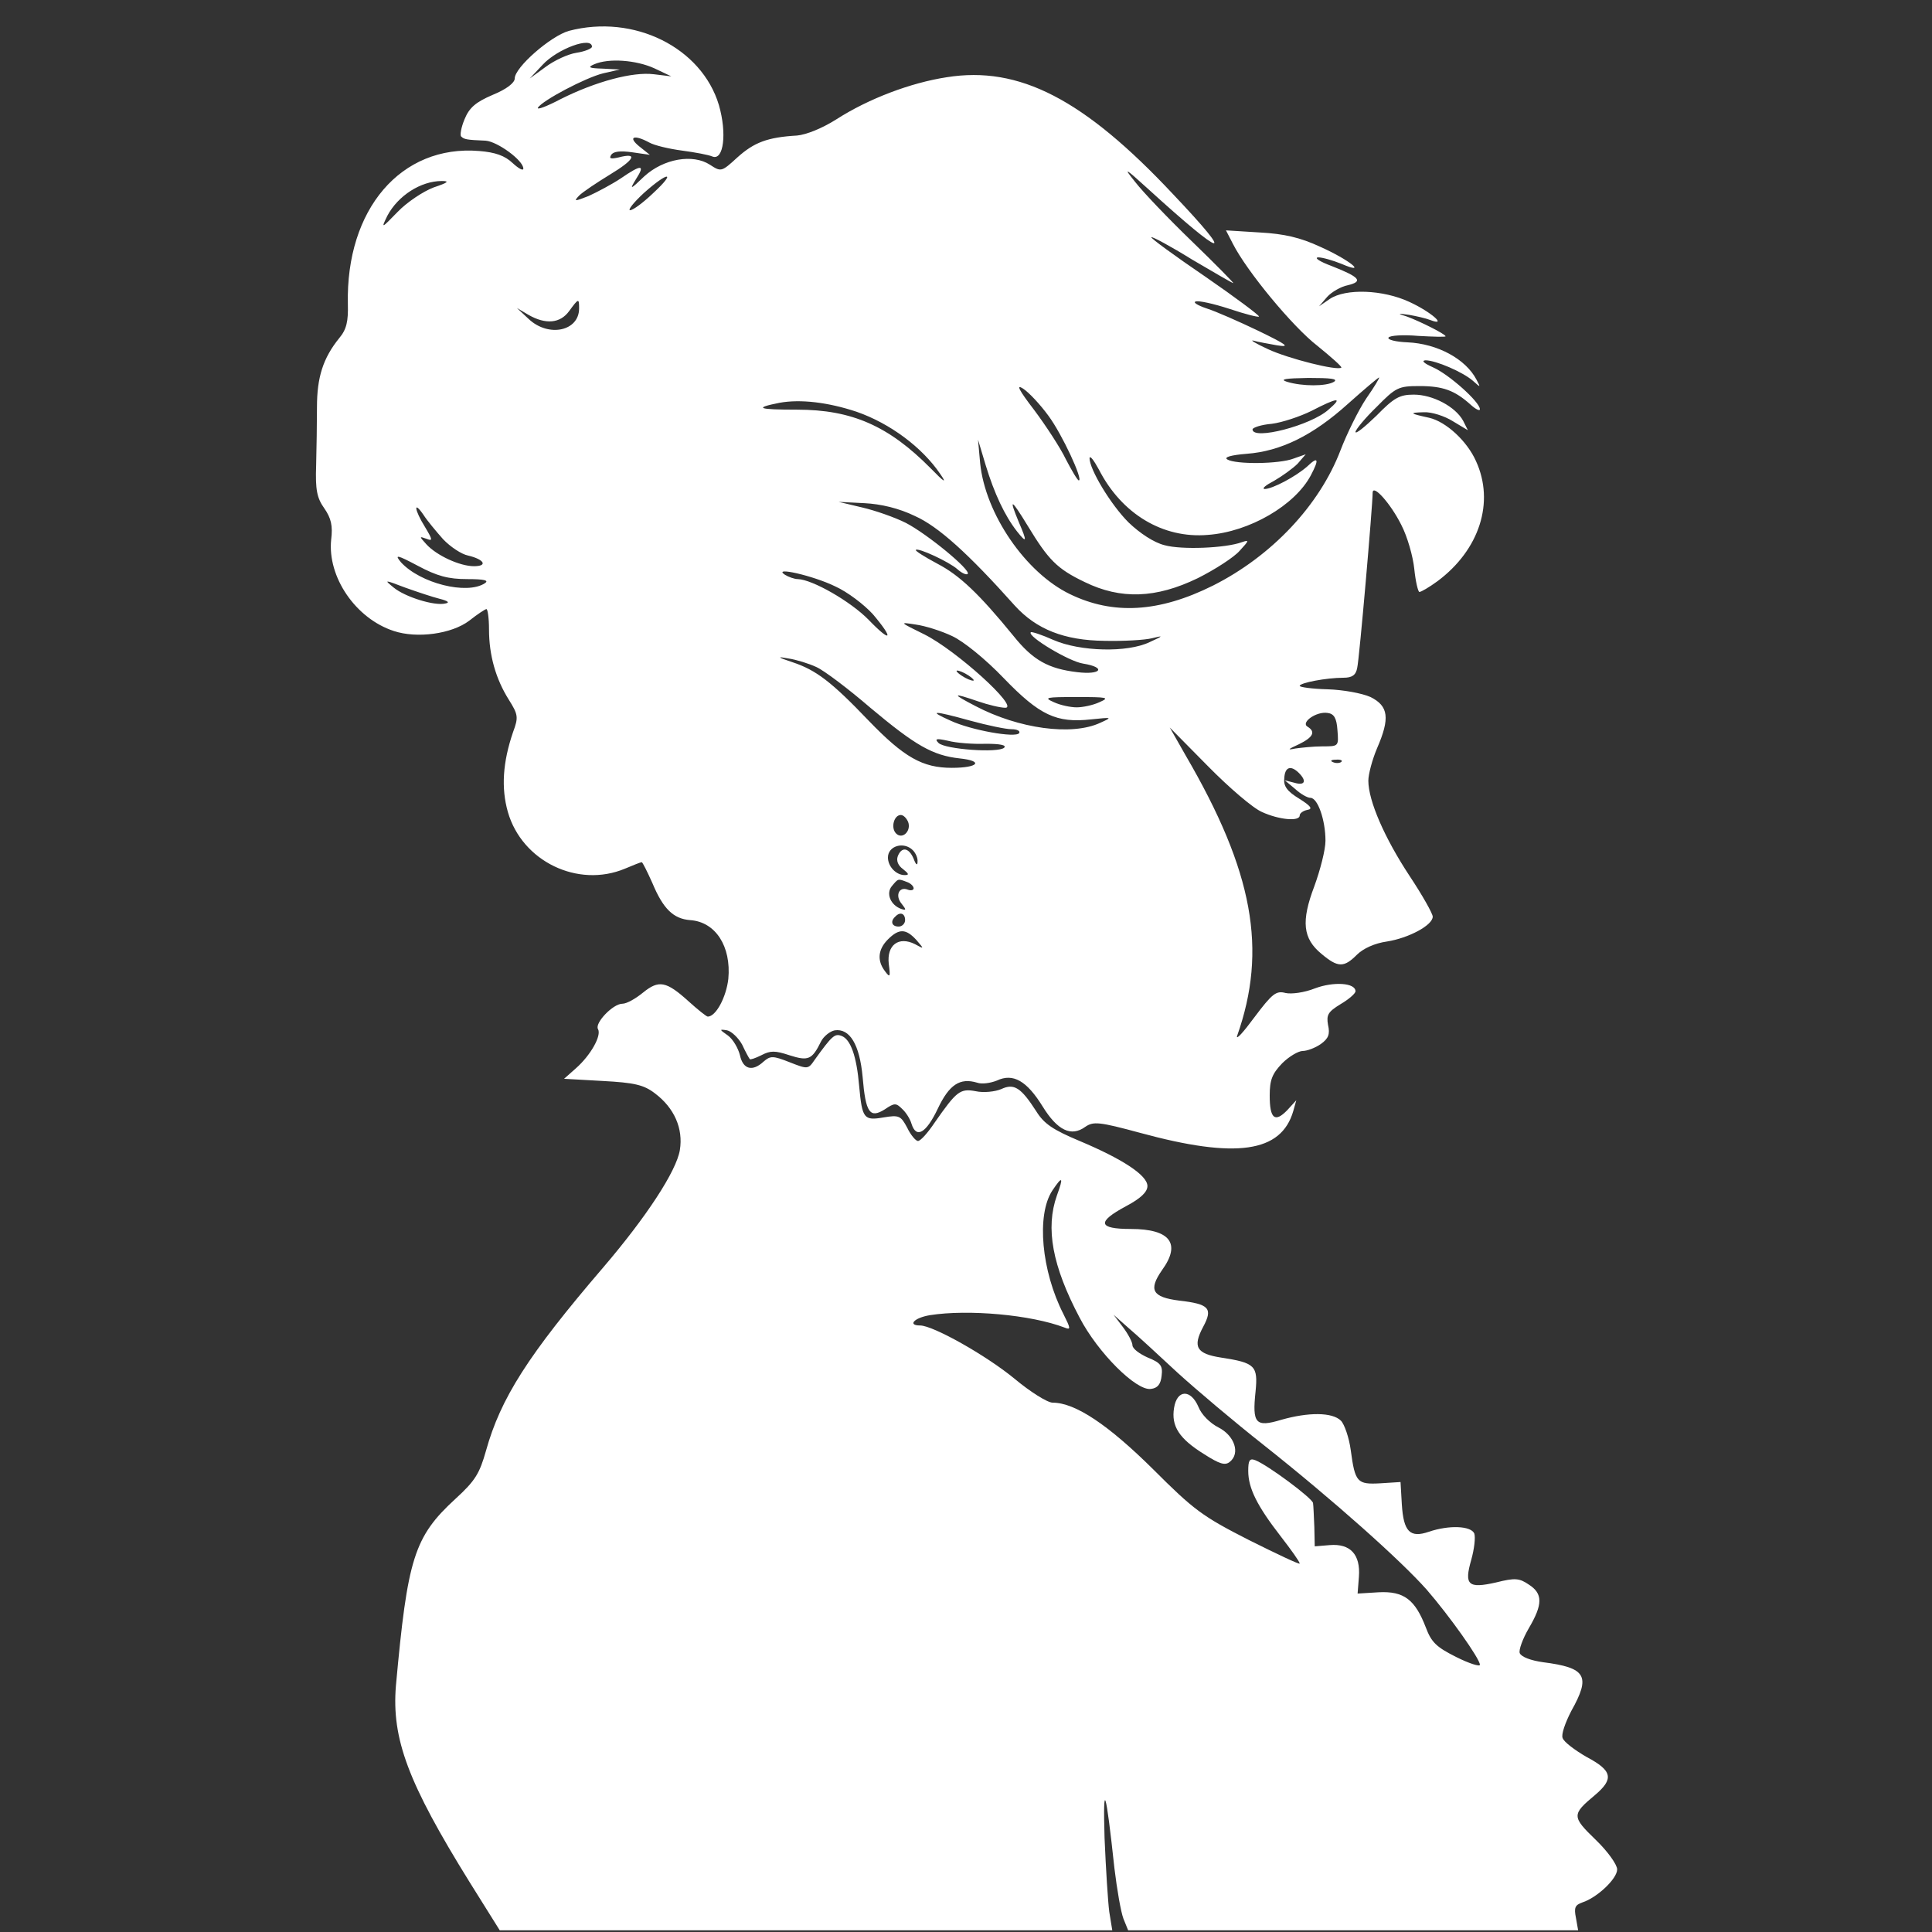 <?xml version="1.0" encoding="UTF-8"?>
<svg xmlns="http://www.w3.org/2000/svg" xmlns:xlink="http://www.w3.org/1999/xlink" width="128px" height="128px" viewBox="0 0 128 128" version="1.1">
  <rect x="0" y="0" width="128" height="128" fill="#333333" stroke="none"/>
  <g id="surface1">
    <path style=" stroke:none;fill-rule:nonzero;fill:rgb(100%,100%,100%);fill-opacity:1;" d="M 37.684 2.047 C 36.488 2.387 34.102 4.461 34.102 5.199 C 34.102 5.484 33.562 5.91 32.652 6.281 C 31.516 6.766 31.09 7.133 30.777 7.902 C 30.551 8.441 30.465 8.953 30.551 9.039 C 30.75 9.234 30.891 9.266 32.172 9.32 C 32.965 9.379 34.672 10.629 34.672 11.168 C 34.672 11.34 34.359 11.168 33.961 10.801 C 33.449 10.316 32.824 10.09 31.746 10.004 C 26.57 9.578 22.906 13.867 23.047 20.148 C 23.078 21.285 22.961 21.824 22.48 22.395 C 21.398 23.73 21 25.008 21 26.969 C 21 27.992 20.973 29.727 20.945 30.836 C 20.887 32.453 21 32.996 21.484 33.676 C 21.941 34.332 22.055 34.844 21.941 35.75 C 21.684 38.223 23.559 40.98 26.09 41.805 C 27.625 42.316 29.926 42.004 31.09 41.121 C 31.629 40.695 32.141 40.355 32.227 40.355 C 32.312 40.355 32.398 40.953 32.398 41.691 C 32.398 43.426 32.852 44.988 33.707 46.352 C 34.332 47.348 34.359 47.516 33.988 48.512 C 33.309 50.5 33.195 52.207 33.648 53.797 C 34.586 57.066 38.281 58.855 41.406 57.551 C 41.945 57.32 42.457 57.121 42.516 57.121 C 42.57 57.121 42.883 57.746 43.227 58.516 C 43.938 60.219 44.617 60.875 45.727 60.961 C 47.402 61.074 48.453 62.691 48.254 64.852 C 48.113 66.074 47.43 67.352 46.891 67.352 C 46.805 67.352 46.238 66.898 45.641 66.359 C 44.137 64.996 43.652 64.91 42.602 65.762 C 42.117 66.16 41.52 66.5 41.234 66.5 C 40.609 66.5 39.391 67.781 39.617 68.176 C 39.871 68.605 39.133 69.91 38.168 70.766 L 37.371 71.473 L 39.93 71.617 C 42.031 71.73 42.656 71.871 43.395 72.441 C 44.676 73.406 45.273 74.77 45.043 76.191 C 44.816 77.586 42.828 80.625 39.957 83.98 C 34.984 89.777 33.164 92.648 32.199 96.113 C 31.773 97.621 31.488 98.102 30.18 99.297 C 27.426 101.824 27 103.246 26.23 111.688 C 25.945 115.211 27.027 118.109 31.117 124.703 L 33.109 127.887 L 73.691 127.887 L 73.492 126.664 C 73.406 126.012 73.266 123.824 73.18 121.777 C 73.066 117.883 73.266 118.508 73.832 123.766 C 74.004 125.188 74.258 126.664 74.43 127.117 L 74.742 127.887 L 104.555 127.887 L 104.41 127.062 C 104.27 126.379 104.355 126.211 104.84 126.039 C 105.805 125.727 107.141 124.477 107.141 123.852 C 107.141 123.539 106.516 122.656 105.719 121.891 C 104.129 120.355 104.129 120.215 105.664 118.934 C 106.941 117.855 106.828 117.312 105.121 116.406 C 104.328 115.949 103.617 115.41 103.531 115.156 C 103.418 114.926 103.703 114.133 104.098 113.363 C 105.406 111.035 105.094 110.492 102.223 110.125 C 101.43 110.012 100.805 109.785 100.688 109.527 C 100.605 109.328 100.887 108.562 101.285 107.879 C 102.223 106.289 102.223 105.578 101.285 104.98 C 100.66 104.555 100.375 104.527 99.125 104.84 C 97.25 105.266 96.996 105.008 97.477 103.332 C 97.676 102.621 97.762 101.855 97.676 101.598 C 97.449 101.086 96 101.031 94.664 101.484 C 93.414 101.91 92.988 101.484 92.875 99.668 L 92.789 98.188 L 91.453 98.273 C 89.918 98.359 89.777 98.215 89.492 96.086 C 89.379 95.234 89.066 94.352 88.84 94.125 C 88.27 93.555 86.68 93.555 84.887 94.066 C 83.184 94.578 82.957 94.324 83.184 92.191 C 83.352 90.488 83.156 90.289 80.91 89.945 C 79.262 89.691 79.004 89.234 79.715 87.902 C 80.371 86.68 80.113 86.395 78.125 86.168 C 76.332 85.941 76.078 85.457 76.988 84.148 C 78.266 82.387 77.527 81.422 74.914 81.422 C 72.754 81.422 72.641 80.965 74.602 79.914 C 75.566 79.402 76.02 78.977 76.02 78.578 C 76.02 77.867 74.371 76.789 71.531 75.594 C 69.77 74.855 69.172 74.457 68.66 73.633 C 67.637 72.043 67.184 71.758 66.332 72.156 C 65.934 72.328 65.164 72.41 64.652 72.297 C 63.602 72.098 63.375 72.297 61.926 74.371 C 61.469 75.055 60.988 75.594 60.816 75.594 C 60.676 75.594 60.332 75.195 60.105 74.715 C 59.68 73.918 59.566 73.863 58.543 74.031 C 57.234 74.258 57.121 74.117 56.922 71.957 C 56.754 69.969 56.355 68.859 55.758 68.633 C 55.305 68.461 55.133 68.605 53.969 70.223 C 53.543 70.848 53.512 70.848 52.293 70.367 C 51.211 69.941 51.039 69.941 50.586 70.336 C 49.848 71.02 49.223 70.848 49.023 69.91 C 48.91 69.457 48.57 68.859 48.227 68.605 C 47.66 68.207 47.629 68.176 48.172 68.262 C 48.453 68.32 48.91 68.746 49.164 69.199 C 49.391 69.684 49.621 70.109 49.676 70.168 C 49.707 70.223 50.047 70.109 50.445 69.91 C 51.039 69.598 51.352 69.598 52.293 69.91 C 53.543 70.309 53.797 70.223 54.395 69 C 54.566 68.66 54.992 68.32 55.305 68.262 C 56.297 68.121 56.953 69.199 57.152 71.359 C 57.352 73.746 57.633 74.117 58.629 73.492 C 59.254 73.066 59.367 73.066 59.766 73.465 C 60.02 73.691 60.305 74.145 60.391 74.457 C 60.703 75.453 61.355 75.082 62.125 73.465 C 62.891 71.844 63.602 71.391 64.738 71.73 C 65.051 71.844 65.621 71.758 66.047 71.59 C 67.125 71.078 68.035 71.617 69.086 73.32 C 70.055 74.883 70.961 75.34 71.902 74.656 C 72.441 74.289 72.809 74.316 75.539 75.055 C 81.902 76.789 84.887 76.363 85.684 73.605 L 85.883 72.895 L 85.285 73.551 C 84.461 74.402 84.121 74.117 84.121 72.582 C 84.121 71.531 84.293 71.133 84.945 70.449 C 85.398 69.996 86.023 69.629 86.309 69.629 C 86.594 69.629 87.133 69.43 87.504 69.172 C 88.016 68.805 88.129 68.52 87.984 67.895 C 87.871 67.238 87.984 67.039 88.809 66.531 C 89.352 66.215 89.805 65.82 89.805 65.676 C 89.805 65.109 88.355 65.023 87.133 65.477 C 86.422 65.762 85.57 65.875 85.172 65.789 C 84.547 65.621 84.293 65.82 83.098 67.41 C 82.387 68.375 81.875 68.945 81.961 68.633 C 83.98 62.922 83.039 57.746 78.551 50.047 L 77.5 48.199 L 80.027 50.758 C 81.422 52.176 83.012 53.543 83.609 53.797 C 84.719 54.309 86.109 54.449 86.109 54.023 C 86.109 53.883 86.336 53.711 86.621 53.656 C 86.992 53.598 86.848 53.398 86.082 52.918 C 85.285 52.434 85.031 52.094 85.086 51.582 C 85.117 50.812 85.512 50.672 86.055 51.211 C 86.594 51.75 86.449 52.062 85.77 51.863 L 85.117 51.695 L 85.797 52.262 C 86.168 52.605 86.621 52.859 86.82 52.859 C 87.305 52.859 87.816 54.336 87.816 55.703 C 87.816 56.297 87.473 57.633 87.078 58.715 C 86.195 61.043 86.309 62.18 87.559 63.203 C 88.641 64.113 89.039 64.113 89.891 63.262 C 90.316 62.836 91.082 62.492 91.879 62.379 C 93.328 62.152 94.922 61.301 94.922 60.73 C 94.922 60.531 94.238 59.312 93.387 58.031 C 91.738 55.531 90.656 53.059 90.656 51.723 C 90.656 51.297 90.914 50.332 91.227 49.59 C 92.105 47.574 91.992 46.777 90.801 46.18 C 90.23 45.926 88.98 45.699 87.957 45.668 C 86.934 45.641 86.109 45.527 86.109 45.441 C 86.109 45.242 87.871 44.902 89.008 44.902 C 89.578 44.902 89.832 44.73 89.918 44.25 C 90.059 43.68 90.941 33.477 90.941 32.652 C 90.941 32.027 92.137 33.363 92.844 34.785 C 93.242 35.551 93.613 36.859 93.699 37.684 C 93.785 38.535 93.953 39.219 94.039 39.219 C 94.152 39.219 94.691 38.906 95.234 38.508 C 98.02 36.434 99.039 33.277 97.789 30.551 C 97.195 29.215 95.801 27.938 94.691 27.68 C 93.387 27.395 93.328 27.34 94.324 27.312 C 94.836 27.281 95.715 27.566 96.254 27.906 L 97.25 28.504 L 96.938 27.879 C 96.426 26.941 94.922 26.145 93.668 26.145 C 92.73 26.145 92.363 26.344 91.195 27.539 C 90.43 28.277 89.805 28.789 89.805 28.617 C 89.805 28.477 90.43 27.707 91.195 26.969 C 92.477 25.664 92.648 25.578 94.039 25.578 C 95.602 25.578 96.371 25.863 97.422 26.801 C 97.762 27.113 98.047 27.254 98.047 27.113 C 98.047 26.629 95.973 24.781 94.922 24.328 C 94.352 24.07 94.152 23.902 94.438 23.871 C 95.117 23.871 96.91 24.641 97.59 25.234 C 98.102 25.691 98.102 25.691 97.82 25.152 C 97.109 23.785 95.234 22.766 93.242 22.68 C 92.477 22.648 91.906 22.508 91.992 22.367 C 92.078 22.223 92.961 22.168 93.953 22.254 C 94.949 22.309 95.773 22.336 95.773 22.281 C 95.773 22.137 94.066 21.285 93.215 20.973 C 92.562 20.773 92.562 20.746 93.355 20.859 C 93.84 20.945 94.465 21.086 94.75 21.199 C 95.941 21.656 94.805 20.66 93.387 20.008 C 91.625 19.184 89.152 19.098 88.098 19.809 L 87.391 20.293 L 87.93 19.668 C 88.215 19.352 88.84 18.984 89.293 18.898 C 90.344 18.645 90.09 18.359 88.215 17.621 C 87.445 17.336 87.047 17.078 87.332 17.051 C 87.617 17.051 88.297 17.25 88.867 17.477 C 90.656 18.246 89.434 17.223 87.445 16.34 C 86.168 15.746 85.086 15.488 83.469 15.402 L 81.223 15.262 L 81.676 16.141 C 82.613 17.988 85.656 21.656 87.273 22.906 C 88.184 23.645 88.922 24.297 88.867 24.355 C 88.609 24.582 85.344 23.758 84.008 23.133 C 83.211 22.766 82.785 22.508 83.039 22.566 C 83.297 22.648 84.008 22.766 84.605 22.879 C 85.512 23.02 85.285 22.848 83.352 21.91 C 82.102 21.312 80.57 20.633 79.941 20.434 C 79.348 20.234 79.035 20.035 79.203 19.98 C 79.402 19.895 80.398 20.121 81.449 20.461 C 82.473 20.805 83.352 21.031 83.41 20.973 C 83.469 20.918 81.875 19.723 79.859 18.332 C 77.812 16.938 76.219 15.773 76.277 15.715 C 76.332 15.66 77.555 16.312 78.977 17.195 C 80.426 18.047 81.648 18.758 81.707 18.758 C 81.762 18.758 80.539 17.508 78.949 15.973 C 77.387 14.465 75.707 12.703 75.227 12.078 C 74.402 11.055 74.488 11.082 76.051 12.504 C 81.164 17.164 81.961 17.336 77.727 12.875 C 71.816 6.566 67.523 4.348 62.723 5.117 C 60.332 5.484 57.551 6.535 55.418 7.902 C 54.48 8.496 53.43 8.922 52.805 8.98 C 50.844 9.094 49.961 9.434 48.852 10.43 C 47.801 11.395 47.773 11.395 47.035 10.914 C 45.898 10.176 43.965 10.516 42.688 11.68 C 41.746 12.59 41.691 12.59 42.145 11.852 C 42.77 10.883 42.488 10.883 41.121 11.824 C 40.527 12.219 39.559 12.73 38.992 12.988 C 38.055 13.355 37.996 13.355 38.367 12.961 C 38.594 12.73 39.531 12.105 40.41 11.566 C 42.059 10.57 42.289 10.09 40.98 10.43 C 40.469 10.543 40.328 10.516 40.496 10.258 C 40.641 10.031 41.094 9.977 41.891 10.09 L 43.055 10.258 L 42.344 9.691 C 41.578 9.066 42.004 8.895 43 9.434 C 43.34 9.633 44.332 9.863 45.188 9.977 C 46.039 10.09 46.949 10.258 47.203 10.371 C 47.941 10.656 48.172 8.84 47.629 6.961 C 46.492 3.156 42.004 0.91 37.684 2.047 Z M 39.219 3.098 C 39.219 3.211 38.766 3.41 38.195 3.496 C 37.629 3.582 36.719 4.008 36.148 4.434 L 35.098 5.199 L 35.949 4.293 C 36.918 3.238 39.219 2.387 39.219 3.098 Z M 43.34 4.52 L 44.477 5.059 L 43.312 4.918 C 41.918 4.746 39.473 5.398 37.145 6.566 C 36.234 7.047 35.551 7.305 35.637 7.133 C 35.949 6.648 38.793 5.145 39.957 4.859 L 41.066 4.605 L 39.93 4.547 C 39.02 4.52 38.906 4.461 39.359 4.262 C 40.328 3.836 42.145 3.98 43.34 4.52 Z M 43.281 12.789 C 42.629 13.414 41.945 13.926 41.746 13.926 C 41.578 13.926 41.977 13.414 42.656 12.789 C 44.277 11.34 44.844 11.34 43.281 12.789 Z M 28.73 12.418 C 28.051 12.676 26.969 13.387 26.344 14.039 C 25.266 15.148 25.234 15.176 25.664 14.293 C 26.371 12.961 27.879 11.992 29.273 11.992 C 29.812 11.992 29.668 12.105 28.73 12.418 Z M 38.367 20.434 C 38.367 21.941 36.348 22.367 35.039 21.145 L 34.246 20.406 L 35.012 20.859 C 36.148 21.512 37.117 21.43 37.711 20.605 C 38.336 19.75 38.367 19.75 38.367 20.434 Z M 88.383 25.293 C 87.871 25.605 86.281 25.605 85.258 25.293 C 84.746 25.121 85.172 25.066 86.68 25.039 C 88.156 25.039 88.668 25.094 88.383 25.293 Z M 90.516 26.402 C 90.004 27.168 89.234 28.73 88.809 29.84 C 87.418 33.477 84.262 36.832 80.371 38.793 C 76.789 40.582 73.746 40.754 70.879 39.359 C 67.949 37.941 65.277 34.047 64.938 30.691 L 64.797 29.129 L 65.309 30.836 C 65.875 32.684 66.559 34.16 67.383 35.211 C 68.035 36.035 68.062 35.895 67.496 34.586 C 66.812 32.938 66.984 33.023 68.094 34.844 C 69.457 37.086 70.023 37.684 71.871 38.566 C 74.258 39.73 76.59 39.645 79.348 38.309 C 80.484 37.742 81.762 36.918 82.133 36.488 C 82.758 35.809 82.785 35.75 82.273 35.922 C 81.195 36.32 78.266 36.434 77.156 36.121 C 76.449 35.949 75.512 35.324 74.77 34.613 C 73.578 33.422 72.184 31.09 72.184 30.352 C 72.215 30.152 72.469 30.492 72.809 31.117 C 74.316 34.047 77.043 35.695 80.027 35.438 C 82.785 35.238 85.797 33.477 86.848 31.488 C 87.418 30.41 87.332 30.211 86.621 30.891 C 85.855 31.574 84.293 32.398 83.781 32.398 C 83.582 32.371 83.863 32.141 84.406 31.859 C 84.945 31.547 85.656 31.035 85.969 30.723 L 86.508 30.098 L 85.711 30.379 C 84.773 30.75 81.848 30.777 81.309 30.438 C 81.078 30.293 81.535 30.152 82.586 30.066 C 84.859 29.898 86.992 28.844 89.32 26.742 C 90.371 25.805 91.312 25.008 91.367 25.008 C 91.426 25.008 91.055 25.633 90.516 26.402 Z M 69.457 27.539 C 70.367 28.762 71.785 31.828 71.473 31.828 C 71.391 31.828 71.02 31.203 70.621 30.438 C 70.254 29.668 69.285 28.191 68.52 27.168 C 67.496 25.832 67.297 25.434 67.781 25.746 C 68.176 26.004 68.918 26.801 69.457 27.539 Z M 56.754 27.281 C 58.969 28.051 61.102 29.641 62.293 31.402 C 62.75 32.059 62.578 31.973 61.668 31.035 C 58.883 28.219 56.441 27.141 52.805 27.141 C 50.188 27.141 49.934 27.027 51.637 26.688 C 53.031 26.43 54.879 26.656 56.754 27.281 Z M 88.016 27.141 C 86.848 28.191 82.984 29.188 82.984 28.449 C 82.984 28.332 83.551 28.137 84.262 28.078 C 84.945 27.992 86.137 27.594 86.879 27.227 C 88.641 26.316 89.008 26.289 88.016 27.141 Z M 60.617 34.188 C 62.152 34.871 64.141 36.66 67.238 40.129 C 68.66 41.691 70.508 42.43 73.18 42.457 C 74.43 42.488 75.852 42.402 76.305 42.289 C 77.102 42.09 77.102 42.117 76.164 42.543 C 74.688 43.254 71.559 43.168 69.797 42.402 C 69.031 42.059 68.348 41.832 68.293 41.891 C 68.035 42.145 70.82 43.824 71.758 43.965 C 73.32 44.219 72.953 44.73 71.359 44.531 C 69.457 44.305 68.434 43.738 67.156 42.145 C 64.883 39.359 63.574 38.109 62.098 37.344 C 61.242 36.887 60.617 36.488 60.676 36.434 C 60.816 36.262 62.891 37.23 63.43 37.711 C 63.715 37.969 64.027 38.109 64.113 38.023 C 64.34 37.77 61.441 35.383 60.02 34.645 C 59.281 34.273 57.977 33.82 57.121 33.621 L 55.559 33.25 L 57.266 33.336 C 58.371 33.391 59.566 33.676 60.617 34.188 Z M 29.355 35.723 C 29.84 36.234 30.578 36.719 31.004 36.805 C 32.086 37.059 32.34 37.512 31.402 37.512 C 30.465 37.512 28.93 36.805 28.25 36.062 C 27.766 35.523 27.766 35.523 28.25 35.695 C 28.676 35.863 28.676 35.781 28.164 34.926 C 27.453 33.789 27.367 33.109 28.051 34.102 C 28.305 34.5 28.902 35.211 29.355 35.723 Z M 30.949 38.367 C 32.086 38.367 32.426 38.449 32.113 38.648 C 30.922 39.418 27.852 38.648 26.57 37.258 C 26.117 36.719 26.289 36.746 27.68 37.484 C 28.961 38.168 29.699 38.367 30.949 38.367 Z M 55.332 38.848 C 56.156 39.219 57.266 40.07 57.832 40.695 C 59.254 42.371 59.055 42.629 57.551 41.066 C 56.355 39.844 53.824 38.395 52.859 38.367 C 52.633 38.367 52.234 38.223 52.008 38.082 C 51.125 37.512 53.883 38.137 55.332 38.848 Z M 29.129 39.672 C 29.699 39.816 29.812 39.93 29.5 39.984 C 28.789 40.156 26.855 39.559 26.09 38.934 C 25.434 38.395 25.434 38.395 26.855 38.934 C 27.652 39.219 28.676 39.559 29.129 39.672 Z M 63.09 42.145 C 63.828 42.488 65.277 43.652 66.5 44.93 C 68.887 47.402 69.996 47.914 72.297 47.66 C 73.691 47.516 73.719 47.516 72.895 47.887 C 71.02 48.766 67.496 48.285 64.625 46.777 C 63.035 45.953 63.062 45.867 64.797 46.465 C 65.449 46.691 66.273 46.891 66.613 46.891 C 67.523 46.863 63.348 43.082 61.242 42.031 C 59.566 41.207 59.566 41.207 60.676 41.379 C 61.301 41.465 62.379 41.805 63.09 42.145 Z M 54.082 44.191 C 54.594 44.418 56.215 45.641 57.664 46.891 C 60.648 49.391 61.785 50.047 63.574 50.246 C 65.195 50.414 64.824 50.871 63.062 50.871 C 61.129 50.871 59.906 50.188 57.551 47.746 C 55.078 45.156 54.055 44.391 52.52 43.879 C 51.496 43.539 51.438 43.48 52.234 43.625 C 52.773 43.707 53.598 43.965 54.082 44.191 Z M 64.512 45.074 C 64.512 45.129 64.254 45.074 63.941 44.902 C 63.629 44.73 63.375 44.531 63.375 44.449 C 63.375 44.391 63.629 44.449 63.941 44.617 C 64.254 44.789 64.512 44.988 64.512 45.074 Z M 72.84 46.523 C 72.41 46.723 71.73 46.863 71.332 46.863 C 70.934 46.863 70.254 46.723 69.824 46.523 C 69.117 46.211 69.285 46.18 71.332 46.18 C 73.379 46.18 73.551 46.211 72.84 46.523 Z M 64.285 47.746 C 65.422 48.059 66.645 48.312 67.012 48.312 C 67.383 48.312 67.609 48.426 67.523 48.57 C 67.297 48.91 64.312 48.371 62.977 47.746 C 61.441 47.062 61.812 47.062 64.285 47.746 Z M 88.609 48.371 C 88.695 49.449 88.695 49.449 87.617 49.449 C 87.02 49.449 86.223 49.535 85.824 49.59 C 85.258 49.707 85.312 49.648 86.055 49.309 C 86.992 48.852 87.191 48.484 86.621 48.141 C 86.168 47.859 87.219 47.117 87.957 47.234 C 88.383 47.289 88.555 47.574 88.609 48.371 Z M 65.309 49.277 C 66.246 49.277 66.699 49.363 66.531 49.535 C 66.16 49.902 62.609 49.648 62.18 49.223 C 61.898 48.938 62.039 48.91 62.805 49.078 C 63.348 49.223 64.484 49.309 65.309 49.277 Z M 88.867 50.473 C 88.781 50.559 88.527 50.586 88.328 50.5 C 88.098 50.414 88.184 50.332 88.496 50.332 C 88.809 50.301 88.98 50.387 88.867 50.473 Z M 60.164 54.449 C 60.391 55.047 59.793 55.645 59.367 55.219 C 59 54.848 59.227 53.996 59.68 53.996 C 59.852 53.996 60.051 54.195 60.164 54.449 Z M 60.477 56.328 C 60.676 56.527 60.816 56.867 60.789 57.094 C 60.789 57.379 60.676 57.293 60.531 56.895 C 60.219 56.156 59.738 56.07 59.48 56.727 C 59.367 57.039 59.512 57.352 59.824 57.578 C 60.219 57.891 60.25 57.977 59.938 57.977 C 59.367 57.977 58.828 57.406 58.828 56.809 C 58.828 56.043 59.879 55.73 60.477 56.328 Z M 60.078 58.43 C 60.332 58.516 60.531 58.715 60.531 58.855 C 60.531 58.969 60.363 59.027 60.137 58.941 C 59.566 58.715 59.281 59.34 59.738 59.879 C 60.051 60.277 60.051 60.332 59.707 60.219 C 59 59.965 58.688 59.195 59.082 58.715 C 59.512 58.203 59.48 58.203 60.078 58.43 Z M 59.965 60.961 C 59.965 61.188 59.766 61.387 59.539 61.387 C 59.082 61.387 58.969 61.043 59.312 60.73 C 59.625 60.391 59.965 60.504 59.965 60.961 Z M 60.703 62.266 C 61.242 62.891 61.242 62.891 60.617 62.551 C 59.539 62.012 58.742 62.609 58.883 63.859 C 59 64.738 58.969 64.797 58.629 64.34 C 58.09 63.629 58.176 62.891 58.828 62.238 C 59.566 61.5 60.02 61.527 60.703 62.266 Z M 70.023 79.203 C 69.258 81.363 69.711 83.863 71.531 87.305 C 72.727 89.605 75.281 92.164 76.25 92.02 C 76.703 91.965 76.902 91.707 76.961 91.141 C 77.043 90.488 76.902 90.289 76.051 89.945 C 75.48 89.691 75.027 89.352 75.027 89.121 C 75.027 88.922 74.742 88.383 74.402 87.93 L 73.777 87.105 L 74.77 87.984 C 75.312 88.441 76.762 89.777 78.012 90.941 C 79.262 92.078 81.82 94.238 83.695 95.715 C 88.328 99.383 92.844 103.418 94.523 105.32 C 96.027 107.055 98.047 109.898 98.047 110.293 C 98.047 110.438 97.336 110.211 96.484 109.785 C 95.176 109.129 94.836 108.816 94.465 107.824 C 93.754 105.977 93.016 105.406 91.34 105.492 L 89.945 105.578 L 90.031 104.469 C 90.145 102.992 89.465 102.254 88.098 102.367 L 87.105 102.449 L 87.078 101.172 C 87.047 100.461 87.02 99.75 86.992 99.582 C 86.961 99.27 83.98 97.051 83.156 96.738 C 82.785 96.598 82.699 96.766 82.699 97.449 C 82.699 98.586 83.27 99.75 84.859 101.797 C 85.543 102.68 86.109 103.473 86.109 103.59 C 86.109 103.672 84.605 102.961 82.727 102.023 C 79.66 100.461 79.09 100.035 76.391 97.336 C 73.434 94.41 71.246 92.93 69.742 92.93 C 69.398 92.93 68.262 92.219 67.211 91.34 C 65.309 89.777 61.812 87.816 60.961 87.816 C 60.105 87.816 60.562 87.305 61.613 87.133 C 64.141 86.734 68.32 87.105 70.535 87.957 C 70.961 88.129 70.934 88.016 70.449 87.047 C 69 84.207 68.66 80.512 69.711 78.891 C 70.395 77.867 70.48 77.953 70.023 79.203 Z M 70.023 79.203 "></path>
    <path style=" stroke:none;fill-rule:nonzero;fill:rgb(100%,100%,100%);fill-opacity:1;" d="M 77.785 93.273 C 77.586 94.492 78.125 95.316 79.773 96.34 C 80.797 96.996 81.164 97.109 81.477 96.852 C 82.188 96.285 81.789 95.117 80.738 94.578 C 80.172 94.293 79.602 93.727 79.402 93.215 C 78.891 92.02 77.98 92.051 77.785 93.273 Z M 77.785 93.273 "></path>
  </g>
</svg>
